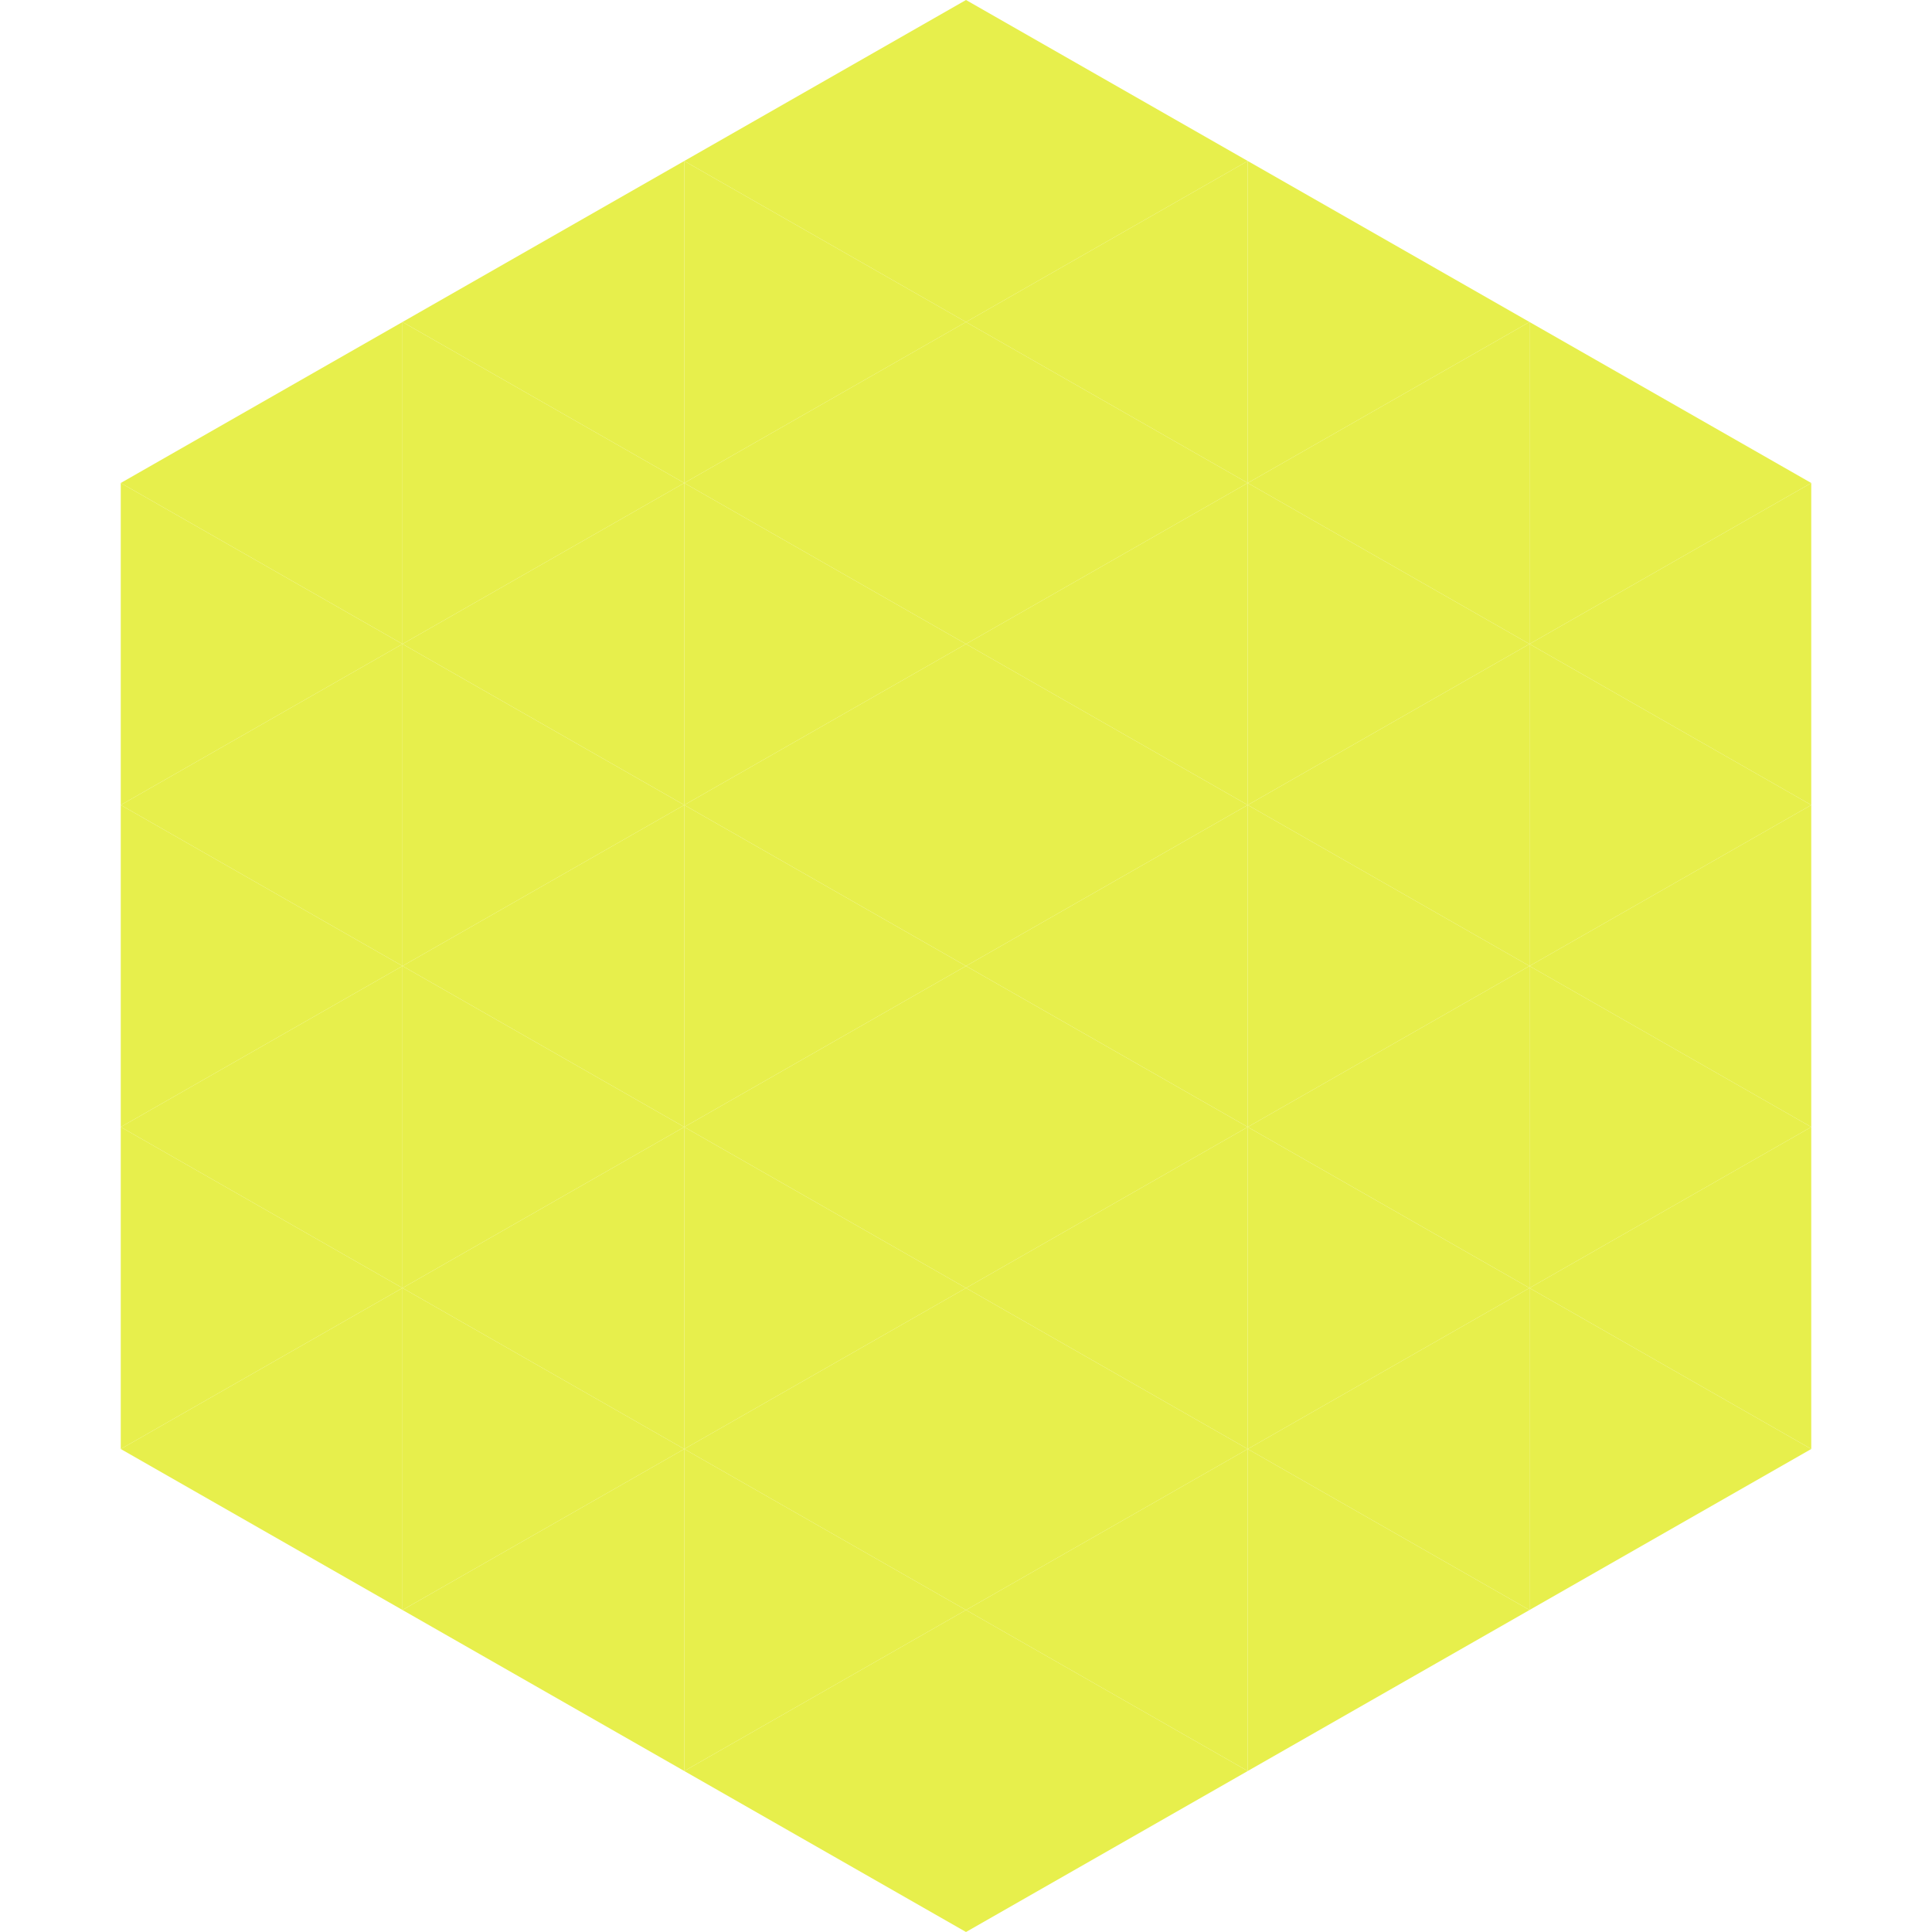 <?xml version="1.0"?>
<!-- Generated by SVGo -->
<svg width="240" height="240"
     xmlns="http://www.w3.org/2000/svg"
     xmlns:xlink="http://www.w3.org/1999/xlink">
<polygon points="50,40 15,60 50,80" style="fill:rgb(231,239,76)" />
<polygon points="190,40 225,60 190,80" style="fill:rgb(231,239,76)" />
<polygon points="15,60 50,80 15,100" style="fill:rgb(231,239,76)" />
<polygon points="225,60 190,80 225,100" style="fill:rgb(231,239,76)" />
<polygon points="50,80 15,100 50,120" style="fill:rgb(231,239,76)" />
<polygon points="190,80 225,100 190,120" style="fill:rgb(231,239,76)" />
<polygon points="15,100 50,120 15,140" style="fill:rgb(231,239,76)" />
<polygon points="225,100 190,120 225,140" style="fill:rgb(231,239,76)" />
<polygon points="50,120 15,140 50,160" style="fill:rgb(231,239,76)" />
<polygon points="190,120 225,140 190,160" style="fill:rgb(231,239,76)" />
<polygon points="15,140 50,160 15,180" style="fill:rgb(231,239,76)" />
<polygon points="225,140 190,160 225,180" style="fill:rgb(231,239,76)" />
<polygon points="50,160 15,180 50,200" style="fill:rgb(231,239,76)" />
<polygon points="190,160 225,180 190,200" style="fill:rgb(231,239,76)" />
<polygon points="15,180 50,200 15,220" style="fill:rgb(255,255,255); fill-opacity:0" />
<polygon points="225,180 190,200 225,220" style="fill:rgb(255,255,255); fill-opacity:0" />
<polygon points="50,0 85,20 50,40" style="fill:rgb(255,255,255); fill-opacity:0" />
<polygon points="190,0 155,20 190,40" style="fill:rgb(255,255,255); fill-opacity:0" />
<polygon points="85,20 50,40 85,60" style="fill:rgb(231,239,76)" />
<polygon points="155,20 190,40 155,60" style="fill:rgb(231,239,76)" />
<polygon points="50,40 85,60 50,80" style="fill:rgb(231,239,76)" />
<polygon points="190,40 155,60 190,80" style="fill:rgb(231,239,76)" />
<polygon points="85,60 50,80 85,100" style="fill:rgb(231,239,76)" />
<polygon points="155,60 190,80 155,100" style="fill:rgb(231,239,76)" />
<polygon points="50,80 85,100 50,120" style="fill:rgb(231,239,76)" />
<polygon points="190,80 155,100 190,120" style="fill:rgb(231,239,76)" />
<polygon points="85,100 50,120 85,140" style="fill:rgb(231,239,76)" />
<polygon points="155,100 190,120 155,140" style="fill:rgb(231,239,76)" />
<polygon points="50,120 85,140 50,160" style="fill:rgb(231,239,76)" />
<polygon points="190,120 155,140 190,160" style="fill:rgb(231,239,76)" />
<polygon points="85,140 50,160 85,180" style="fill:rgb(231,239,76)" />
<polygon points="155,140 190,160 155,180" style="fill:rgb(231,239,76)" />
<polygon points="50,160 85,180 50,200" style="fill:rgb(231,239,76)" />
<polygon points="190,160 155,180 190,200" style="fill:rgb(231,239,76)" />
<polygon points="85,180 50,200 85,220" style="fill:rgb(231,239,76)" />
<polygon points="155,180 190,200 155,220" style="fill:rgb(231,239,76)" />
<polygon points="120,0 85,20 120,40" style="fill:rgb(231,239,76)" />
<polygon points="120,0 155,20 120,40" style="fill:rgb(231,239,76)" />
<polygon points="85,20 120,40 85,60" style="fill:rgb(231,239,76)" />
<polygon points="155,20 120,40 155,60" style="fill:rgb(231,239,76)" />
<polygon points="120,40 85,60 120,80" style="fill:rgb(231,239,76)" />
<polygon points="120,40 155,60 120,80" style="fill:rgb(231,239,76)" />
<polygon points="85,60 120,80 85,100" style="fill:rgb(231,239,76)" />
<polygon points="155,60 120,80 155,100" style="fill:rgb(231,239,76)" />
<polygon points="120,80 85,100 120,120" style="fill:rgb(231,239,76)" />
<polygon points="120,80 155,100 120,120" style="fill:rgb(231,239,76)" />
<polygon points="85,100 120,120 85,140" style="fill:rgb(231,239,76)" />
<polygon points="155,100 120,120 155,140" style="fill:rgb(231,239,76)" />
<polygon points="120,120 85,140 120,160" style="fill:rgb(231,239,76)" />
<polygon points="120,120 155,140 120,160" style="fill:rgb(231,239,76)" />
<polygon points="85,140 120,160 85,180" style="fill:rgb(231,239,76)" />
<polygon points="155,140 120,160 155,180" style="fill:rgb(231,239,76)" />
<polygon points="120,160 85,180 120,200" style="fill:rgb(231,239,76)" />
<polygon points="120,160 155,180 120,200" style="fill:rgb(231,239,76)" />
<polygon points="85,180 120,200 85,220" style="fill:rgb(231,239,76)" />
<polygon points="155,180 120,200 155,220" style="fill:rgb(231,239,76)" />
<polygon points="120,200 85,220 120,240" style="fill:rgb(231,239,76)" />
<polygon points="120,200 155,220 120,240" style="fill:rgb(231,239,76)" />
<polygon points="85,220 120,240 85,260" style="fill:rgb(255,255,255); fill-opacity:0" />
<polygon points="155,220 120,240 155,260" style="fill:rgb(255,255,255); fill-opacity:0" />
</svg>
